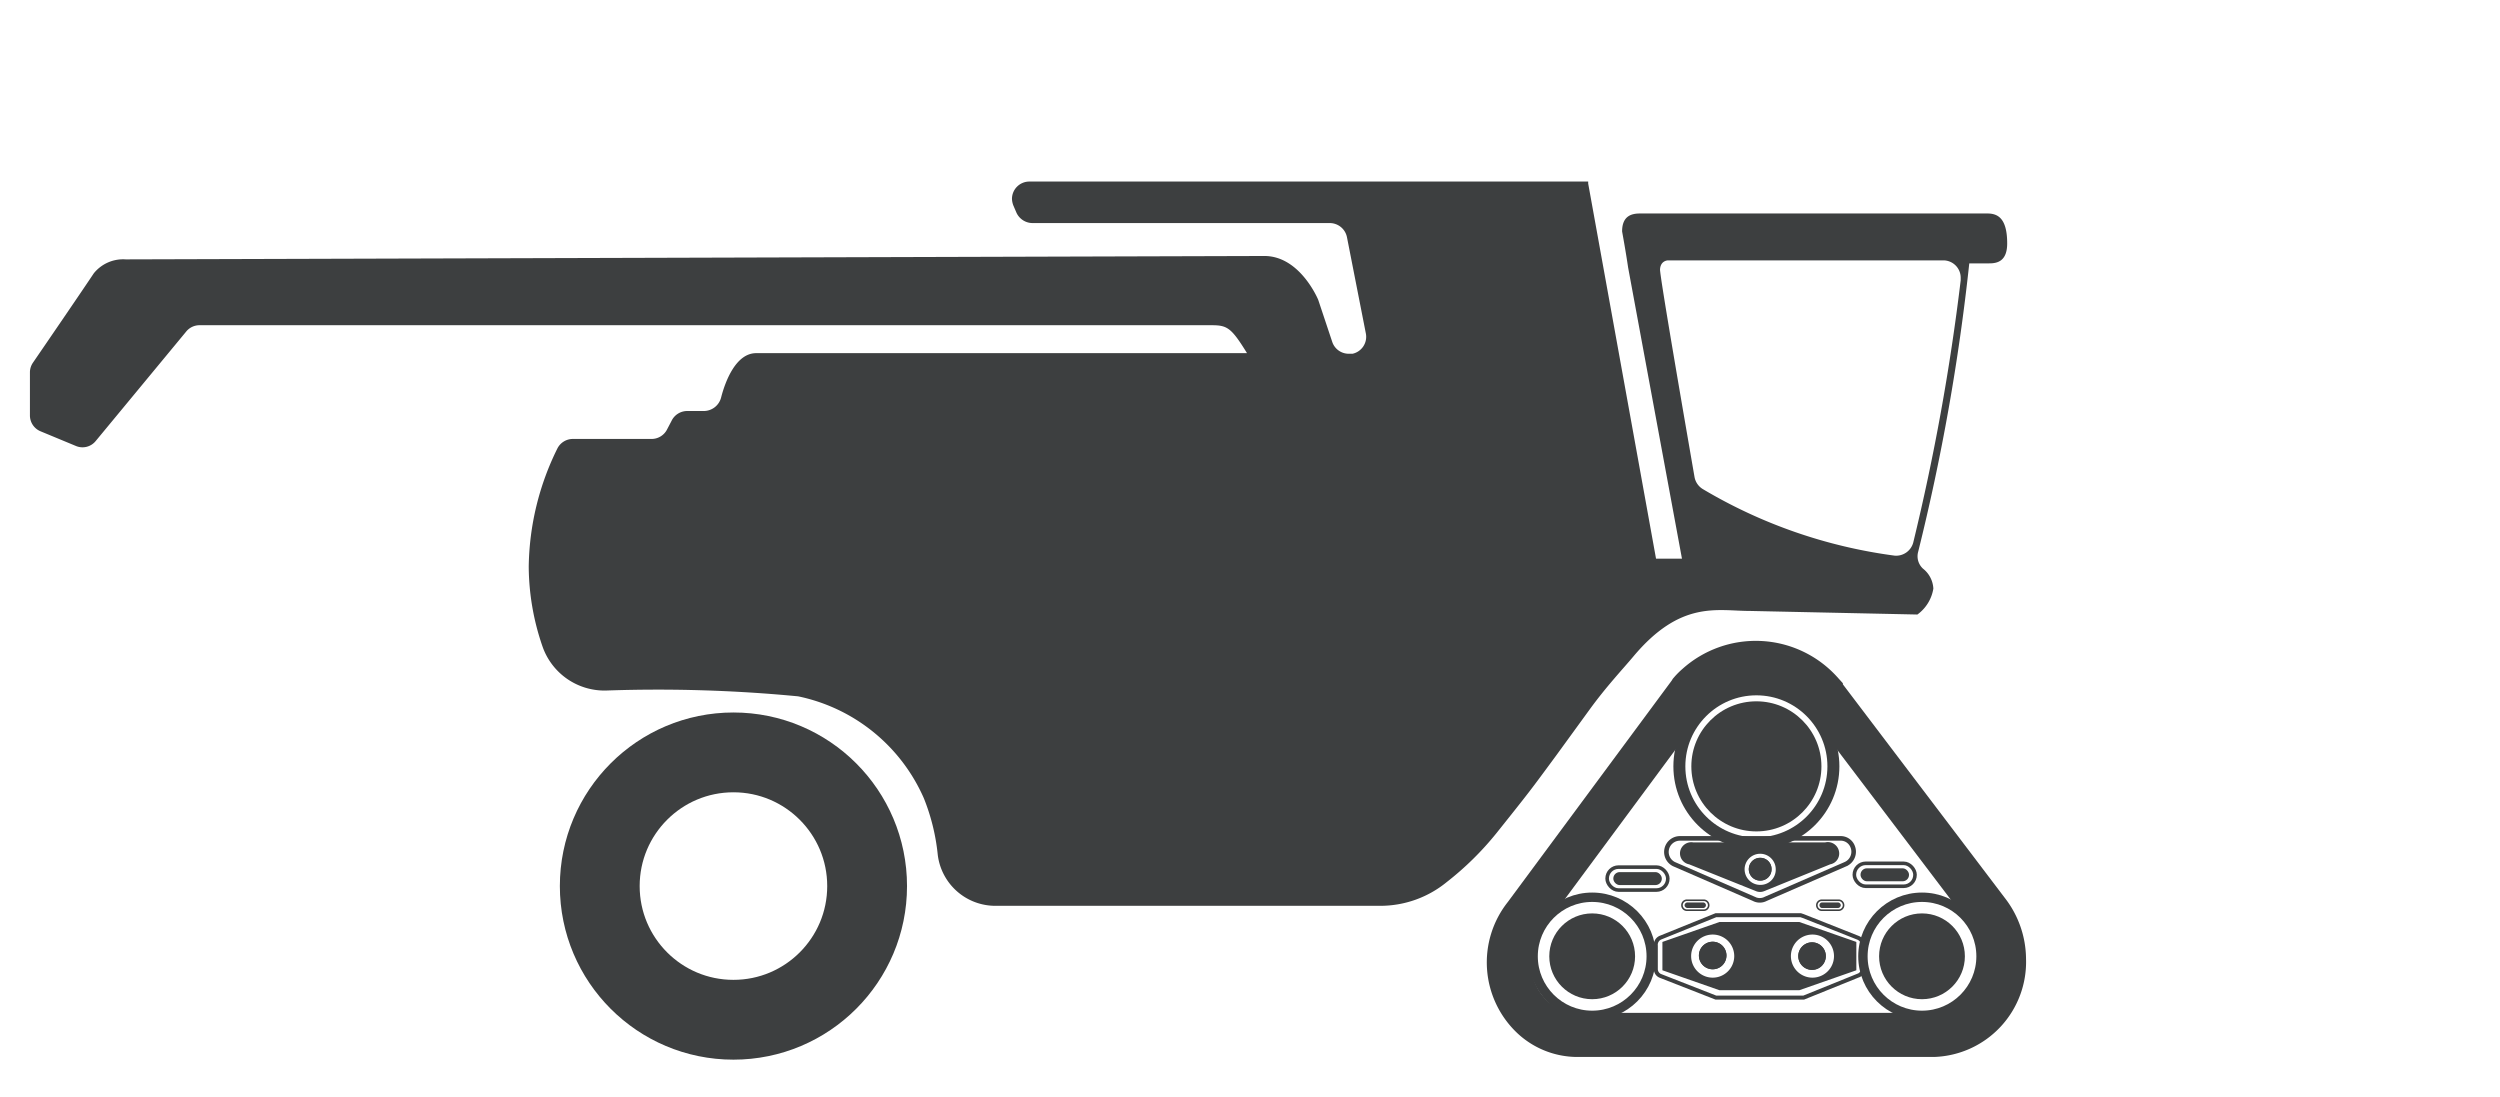 <svg id="Layer_1" data-name="Layer 1" xmlns="http://www.w3.org/2000/svg" viewBox="0 0 125.3 55"><defs><style>.cls-1{fill:#3d3f40;}.cls-2,.cls-3,.cls-4,.cls-5,.cls-6,.cls-7,.cls-8,.cls-9{fill:none;stroke:#3d3f40;stroke-miterlimit:10;}.cls-2{stroke-width:4px;}.cls-3{stroke-width:0.47px;}.cls-4{stroke-width:0.2px;}.cls-5{stroke-width:2.21px;}.cls-6{stroke-width:0.08px;}.cls-7{stroke-width:0.23px;}.cls-8{stroke-width:0.18px;}.cls-9{stroke-width:0.6px;}</style></defs><g id="Layer_1-2" data-name="Layer 1-2"><path class="cls-1" d="M79.68,35.55c.83-1.14,1.64-2,2.17-2.63,2.38-2.85,4.21-2.3,5.83-2.3l8.42.18a2,2,0,0,0,.8-1.3,1.36,1.36,0,0,0-.52-1,.84.84,0,0,1-.24-.85A107.14,107.14,0,0,0,98.7,13.2h1c.4,0,.9-.1.9-1,0-1.3-.5-1.5-1-1.5H82.2c-.4,0-.9.1-.9.9.2,1.1.3,1.8.3,1.8L84.3,28H83L79.6,9.2V9.1h-28a.87.87,0,0,0-.88.86v0h0a1,1,0,0,0,.07.34l.15.35a.89.89,0,0,0,.81.53h14.9a.88.88,0,0,1,.86.71l.95,4.84a.87.87,0,0,1-.67,1H67.6a.87.87,0,0,1-.83-.6l-.7-2.1s-.9-2.2-2.7-2.2L6.3,13a1.89,1.89,0,0,0-1.6.7c-.51.77-2.48,3.65-3.05,4.48a.86.86,0,0,0-.15.49v2.14a.86.86,0,0,0,.54.81l1.76.73a.85.85,0,0,0,1-.25l4.53-5.48A.86.86,0,0,1,10,16.3H60.7c.8,0,1,.1,1.8,1.4H37.9c-1,0-1.54,1.37-1.76,2.23a.9.9,0,0,1-.85.67h-.85a.87.87,0,0,0-.78.49l-.22.42a.87.87,0,0,1-.78.49H28.72a.87.87,0,0,0-.78.47A13.71,13.71,0,0,0,26.5,28.4a12.41,12.41,0,0,0,.69,4,3.29,3.29,0,0,0,3.18,2.21A73.73,73.73,0,0,1,40,34.9,8.84,8.84,0,0,1,46.3,40a10.37,10.37,0,0,1,.7,2.84,2.91,2.91,0,0,0,2.91,2.56H69.18a5.26,5.26,0,0,0,3.33-1.19A15.19,15.19,0,0,0,75,41.76c1.66-2.08,1.66-2.08,3-3.9Zm3.52-22c0-.5.4-.5.4-.5H97.39a.87.87,0,0,1,.88.86h0v.14A112.52,112.52,0,0,1,95.89,27.2a.89.89,0,0,1-.92.65,25.26,25.26,0,0,1-9.63-3.34.89.89,0,0,1-.41-.6C84.6,22,83.2,13.94,83.2,13.5Z"/></g><circle class="cls-2" cx="36.76" cy="44.41" r="6.7"/><circle class="cls-1" cx="79.8" cy="47.93" r="2.15"/><circle class="cls-3" cx="79.8" cy="47.93" r="2.96"/><path class="cls-4" d="M90.25,45.87H86L83.21,47a.39.39,0,0,0-.22.4v1.18a.37.37,0,0,0,.25.34L86,50h4.4l2.72-1.1a.35.35,0,0,0,.25-.34V47.36a.39.39,0,0,0-.25-.36l-2.75-1.09Z"/><path class="cls-5" d="M84.71,34.72,76.45,45.88A3.77,3.77,0,0,0,76.83,51a3.31,3.31,0,0,0,2.2.87H96.91a3.66,3.66,0,0,0,3.53-3.79,3.92,3.92,0,0,0-.84-2.41l-8.34-11a4.4,4.4,0,0,0-6.21-.31,3,3,0,0,0-.31.31Z"/><circle class="cls-1" cx="96.33" cy="47.93" r="2.15"/><circle class="cls-3" cx="96.33" cy="47.93" r="2.96"/><path class="cls-6" d="M91.31,45.12h.84a.25.25,0,0,1,.25.25h0a.25.25,0,0,1-.25.25h-.84a.25.25,0,0,1-.25-.25h0A.25.25,0,0,1,91.31,45.12Z"/><path class="cls-1" d="M92.11,45.51h-.78a.14.14,0,0,1-.14-.14h0a.14.14,0,0,1,.14-.14h.78a.15.15,0,0,1,.15.14h0a.15.15,0,0,1-.15.14Z"/><path class="cls-7" d="M88.5,45.05l4-1.74a.68.68,0,0,0,.35-.89.64.64,0,0,0-.62-.4H84.21a.68.68,0,0,0-.31,1.29l4,1.74A.64.64,0,0,0,88.5,45.05Z"/><path class="cls-1" d="M91.48,42.22H84.86a.57.57,0,0,0-.65.45.56.56,0,0,0,.45.65L88,44.66a.54.54,0,0,0,.43,0l3.3-1.34a.55.55,0,0,0,.44-.65A.57.57,0,0,0,91.48,42.22Zm-3.23,2.13a.78.78,0,1,1,.75-.78A.76.76,0,0,1,88.25,44.35Z"/><path class="cls-1" d="M88.25,44.13a.57.57,0,1,1,.54-.56A.55.55,0,0,1,88.25,44.13Z"/><path class="cls-1" d="M88.25,43a.57.57,0,1,0,.54.57A.55.55,0,0,0,88.25,43Z"/><path class="cls-6" d="M84.55,45.12h.84a.25.25,0,0,1,.25.25h0a.25.25,0,0,1-.25.25h-.84a.25.25,0,0,1-.25-.25h0A.25.25,0,0,1,84.55,45.12Z"/><path class="cls-1" d="M84.58,45.23h.78a.14.14,0,0,1,.14.14h0a.14.14,0,0,1-.14.14h-.78a.15.15,0,0,1-.15-.14h0a.15.15,0,0,1,.15-.14Z"/><rect class="cls-8" x="80.55" y="43.46" width="3.04" height="1.15" rx="0.57"/><rect class="cls-1" x="80.86" y="43.71" width="2.43" height="0.65" rx="0.32"/><rect class="cls-8" x="92.94" y="43.27" width="3.04" height="1.15" rx="0.57"/><rect class="cls-1" x="93.25" y="43.52" width="2.43" height="0.65" rx="0.32"/><path class="cls-1" d="M90.18,46.21h-4l-2.86,1v1.42l2.86,1h4l2.86-1V47.21ZM85.84,49a1.08,1.08,0,0,1,0-2.16,1.08,1.08,0,0,1,0,2.16Zm5,0a1.08,1.08,0,0,1,0-2.16,1.08,1.08,0,1,1,0,2.16Z"/><path class="cls-1" d="M90.82,48.61a.69.69,0,1,1,.69-.69A.69.69,0,0,1,90.82,48.61Z"/><path class="cls-1" d="M90.82,47.23a.69.69,0,1,0,.69.69A.69.69,0,0,0,90.82,47.23Z"/><path class="cls-1" d="M85.84,48.58a.69.69,0,1,1,.69-.69A.69.69,0,0,1,85.84,48.58Z"/><path class="cls-1" d="M85.84,47.2a.69.69,0,1,0,.69.69A.69.69,0,0,0,85.84,47.2Z"/><circle class="cls-9" cx="88.03" cy="38.41" r="3.86"/><circle class="cls-1" cx="88.03" cy="38.41" r="3.26"/></svg>